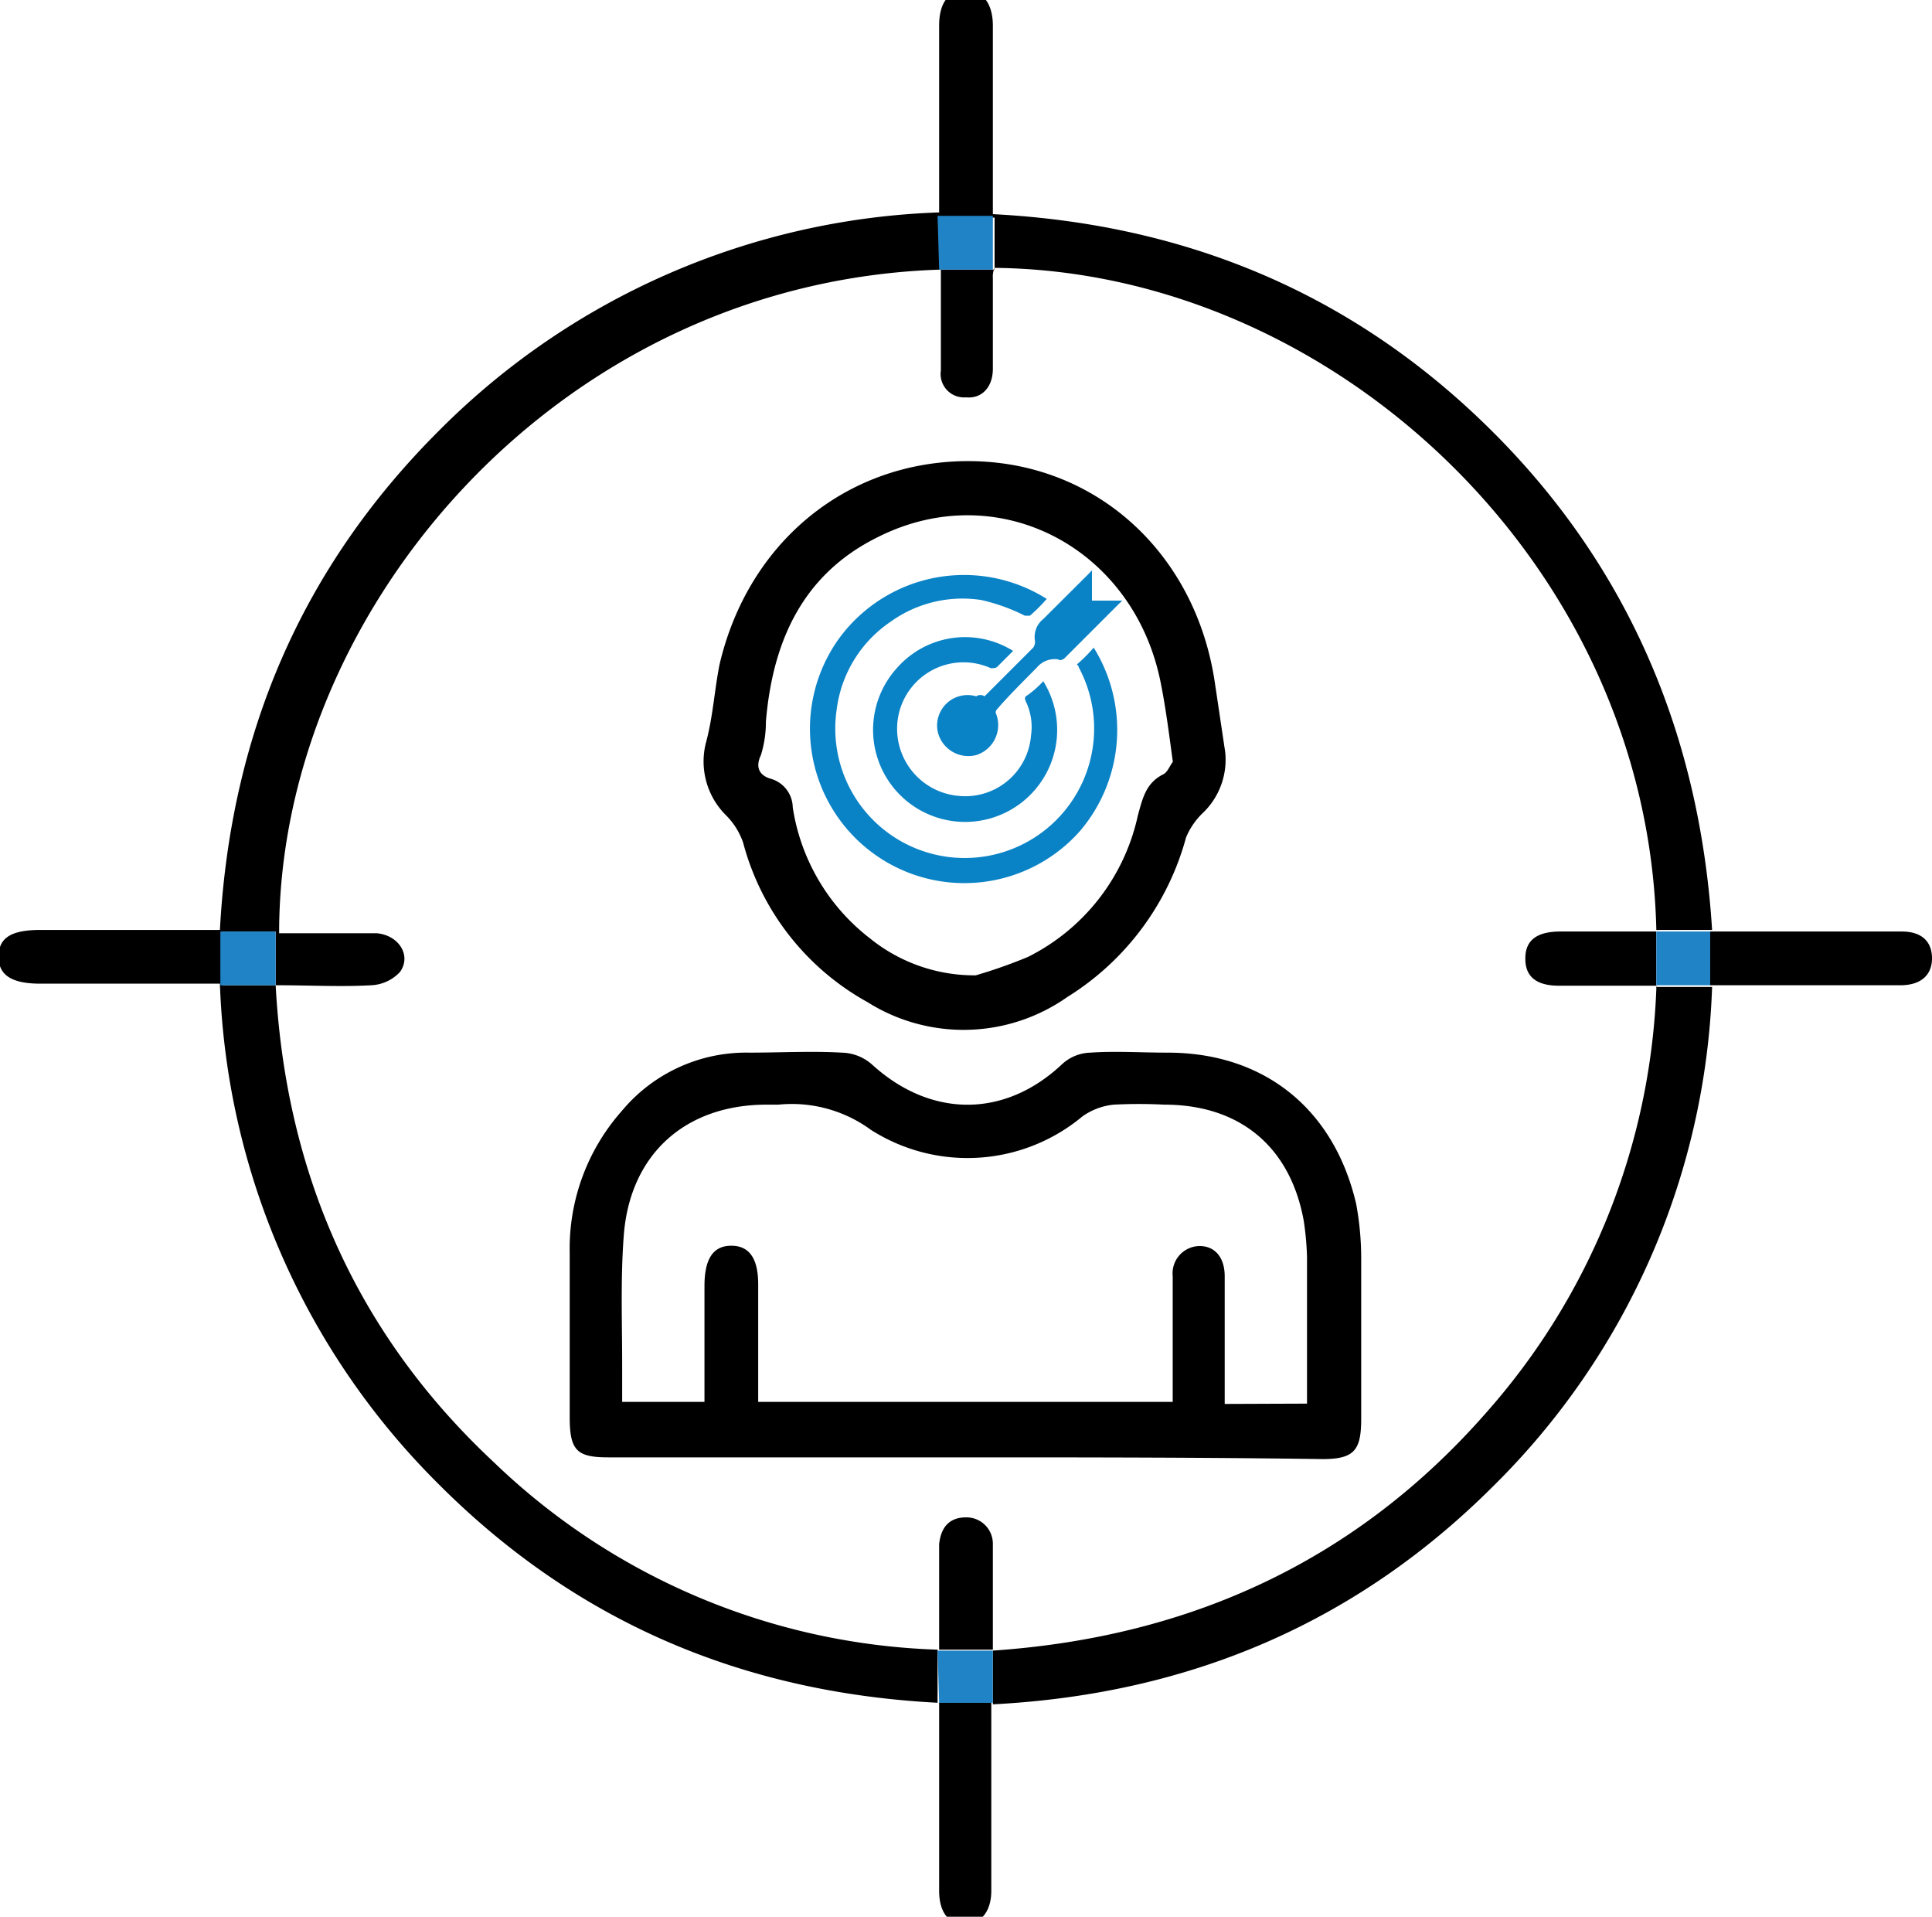 <svg id="Layer_1" data-name="Layer 1" xmlns="http://www.w3.org/2000/svg" viewBox="0 0 123 122"><defs><style>.cls-1{fill:#2083c6;}.cls-2{fill:#0a83c6;}</style></defs><path d="M63.21,98.32a1.68,1.68,0,0,0-1.71-1.71c-1.07,0-1.6.64-1.71,1.71V105h3.42V98.32Zm0,0a1.68,1.68,0,0,0-1.71-1.71c-1.07,0-1.6.64-1.71,1.71V105h3.42V98.32Zm42.24-39H99.36c-1.5,0-2.25.54-2.25,1.71s.75,1.71,2.14,1.71h6.2Zm-42.24,39a1.68,1.68,0,0,0-1.71-1.71c-1.07,0-1.6.64-1.71,1.71V105h3.42V98.32ZM95.08,27.53c-8.77-8.77-19.46-13.26-31.87-13.9v-12c0-1.39-.64-2.25-1.71-2.25s-1.71.75-1.71,2.25V13.52A47.18,47.18,0,0,0,27.93,27.43C19.16,36.19,14.67,46.78,14,59.19H2.58c-1.92,0-2.67.53-2.67,1.71s.85,1.71,2.67,1.71H14A47.18,47.18,0,0,0,27.93,94.47c8.76,8.77,19.35,13.26,31.76,13.91V105A42.71,42.71,0,0,1,31.45,93.08C22.79,85,18.2,74.8,17.55,62.71c2.14,0,4.17.11,6.1,0a2.66,2.66,0,0,0,1.82-.85c.75-1.07-.11-2.35-1.5-2.46h-6.2c0-20.64,17.86-41.49,42.13-42.24V13.85h3.42v3.31H59.9v6.42a1.49,1.49,0,0,0,1.6,1.71c1,.1,1.71-.64,1.71-1.82V17.7a1.36,1.36,0,0,1,.11-.65c21.49.22,41.6,18.82,42.13,42.14H109C108.23,46.89,103.74,36.19,95.08,27.53ZM14.13,62.71V59.29h3.42v3.42Zm49.08,37V98.32a1.68,1.68,0,0,0-1.71-1.71c-1.07,0-1.6.64-1.71,1.71V105h3.42Zm0-1.39a1.68,1.68,0,0,0-1.71-1.71c-1.07,0-1.6.64-1.71,1.71V105h3.42V98.32Zm42.24-35.61v.22a43.09,43.09,0,0,1-10.8,26.95c-8.23,9.41-18.82,14.32-31.44,15.18v3.42c12.41-.64,23.1-5.13,31.87-13.9A46.86,46.86,0,0,0,109,62.82h-3.53Zm0-3.42H99.36c-1.5,0-2.25.54-2.25,1.71s.75,1.71,2.14,1.71h6.2Zm15.62,0h-12.2v3.42H121c1.28,0,2-.64,2-1.71S122.35,59.29,121.07,59.29Zm-21.71,0c-1.5,0-2.25.54-2.25,1.71s.75,1.71,2.14,1.71h6.2l-.1-3.42Zm6.09,0H99.36c-1.5,0-2.25.54-2.25,1.71s.75,1.71,2.14,1.71h6.2Zm-42.24,39a1.68,1.68,0,0,0-1.71-1.71c-1.07,0-1.6.64-1.71,1.71V105h3.42V98.32Zm-3.42,10.06v12c0,1.39.64,2.14,1.61,2.14s1.71-.75,1.71-2.14v-12Zm3.42-10.06a1.68,1.68,0,0,0-1.71-1.71c-1.07,0-1.6.64-1.71,1.71V105h3.42V98.32Z"/><polygon class="cls-1" points="105.45 59.29 108.88 59.29 108.88 62.71 105.45 62.71 105.45 59.29"/><polygon class="cls-1" points="59.69 105.06 63.21 105.06 63.21 108.38 59.79 108.38 59.69 105.06"/><polygon class="cls-1" points="59.69 13.74 63.21 13.74 63.21 17.16 59.79 17.16 59.69 13.74"/><polygon class="cls-1" points="14.03 59.29 17.55 59.29 17.55 62.71 14.03 62.71 14.03 59.29"/><path d="M61.29,92.76H38.73c-2,0-2.46-.43-2.46-2.56V79.72a13.2,13.2,0,0,1,3.31-9A10.3,10.3,0,0,1,47.71,67c1.92,0,4-.11,5.88,0a3,3,0,0,1,1.92.75c3.75,3.42,8.45,3.42,12.09,0A2.77,2.77,0,0,1,69.42,67c1.6-.11,3.2,0,4.92,0,6.09,0,10.58,3.53,12,9.63a19,19,0,0,1,.32,3.52V90.3c0,2-.43,2.57-2.46,2.57C76.47,92.76,68.88,92.76,61.29,92.76Zm21.92-3.42V80A18.48,18.48,0,0,0,83,77.69c-.86-4.71-4.07-7.38-8.88-7.38a31.25,31.25,0,0,0-3.21,0,4.15,4.15,0,0,0-2,.75,11.43,11.43,0,0,1-13.47.85,8.52,8.52,0,0,0-5.88-1.6h-.75c-5.13,0-8.66,3.1-9.09,8.23-.22,2.78-.11,5.56-.11,8.34v2.35h5.24V81.86c0-1.72.54-2.57,1.71-2.57s1.71.85,1.71,2.46v7.48H74.66v-8a1.74,1.74,0,0,1,1.71-1.92c1,0,1.6.75,1.6,1.92v8.13Z"/><path d="M78,47.85c-.21-1.39-.43-2.89-.64-4.28-1.18-8.34-7.59-14.22-15.72-14.22-7.7,0-14,5.13-15.83,12.94-.32,1.6-.42,3.32-.85,4.92a4.82,4.82,0,0,0,1.28,4.7,4.57,4.57,0,0,1,1.07,1.72,16.39,16.39,0,0,0,7.91,10.15,11.48,11.48,0,0,0,12.73-.32A17.28,17.28,0,0,0,75.51,53.3a4.64,4.64,0,0,1,1-1.49A4.69,4.69,0,0,0,78,47.85Zm-3.85,1.39c-1.17.54-1.39,1.5-1.71,2.67a13.19,13.19,0,0,1-7,9,32.35,32.35,0,0,1-3.32,1.17,10.57,10.57,0,0,1-6.73-2.35,13,13,0,0,1-4.92-8.34,1.93,1.93,0,0,0-1.39-1.82c-.75-.21-1-.75-.64-1.5a7,7,0,0,0,.32-2.13c.43-5.14,2.35-9.41,7.16-11.77,7.7-3.85,16.36.75,18,9.41.32,1.61.53,3.32.75,4.92C74.55,48.6,74.34,49.13,74.12,49.24Z"/><path class="cls-2" d="M68.56,42.29a9.81,9.81,0,0,0,1.07-1.07,9.92,9.92,0,0,1-.86,11.66A9.83,9.83,0,0,1,53.38,40.69a9.86,9.86,0,0,1,13.26-2.57,10.79,10.79,0,0,1-1.07,1.07h-.32a12,12,0,0,0-2.78-1,7.85,7.85,0,0,0-5.78,1.39,7.94,7.94,0,0,0-3.42,5.56,8.24,8.24,0,1,0,15.4-2.68C68.67,42.4,68.67,42.4,68.56,42.29Z"/><path class="cls-2" d="M66.42,43.36a5.86,5.86,0,1,1-9.3-.86,5.77,5.77,0,0,1,7.38-1.07l-1,1c-.1.1-.21.1-.42.1a4.23,4.23,0,0,0-5.88,3,4.29,4.29,0,0,0,3.85,5.13,4.2,4.2,0,0,0,4.59-3.85,3.75,3.75,0,0,0-.32-2.14c-.1-.21-.1-.32.11-.43A6.66,6.66,0,0,0,66.42,43.36Z"/><path class="cls-2" d="M62.68,44.32l3.1-3.1a.63.63,0,0,0,.11-.43,1.46,1.46,0,0,1,.53-1.39l2.89-2.88.21-.22v1.93h1.93l-.22.21-3.42,3.42c-.1.11-.32.22-.43.11A1.49,1.49,0,0,0,66,42.5c-.85.86-1.71,1.71-2.46,2.57-.1.11-.21.21-.1.43a2,2,0,0,1-1.29,2.56,2,2,0,0,1-2.45-1.49,1.94,1.94,0,0,1,2.45-2.25A.47.47,0,0,1,62.68,44.32Z"/></svg>